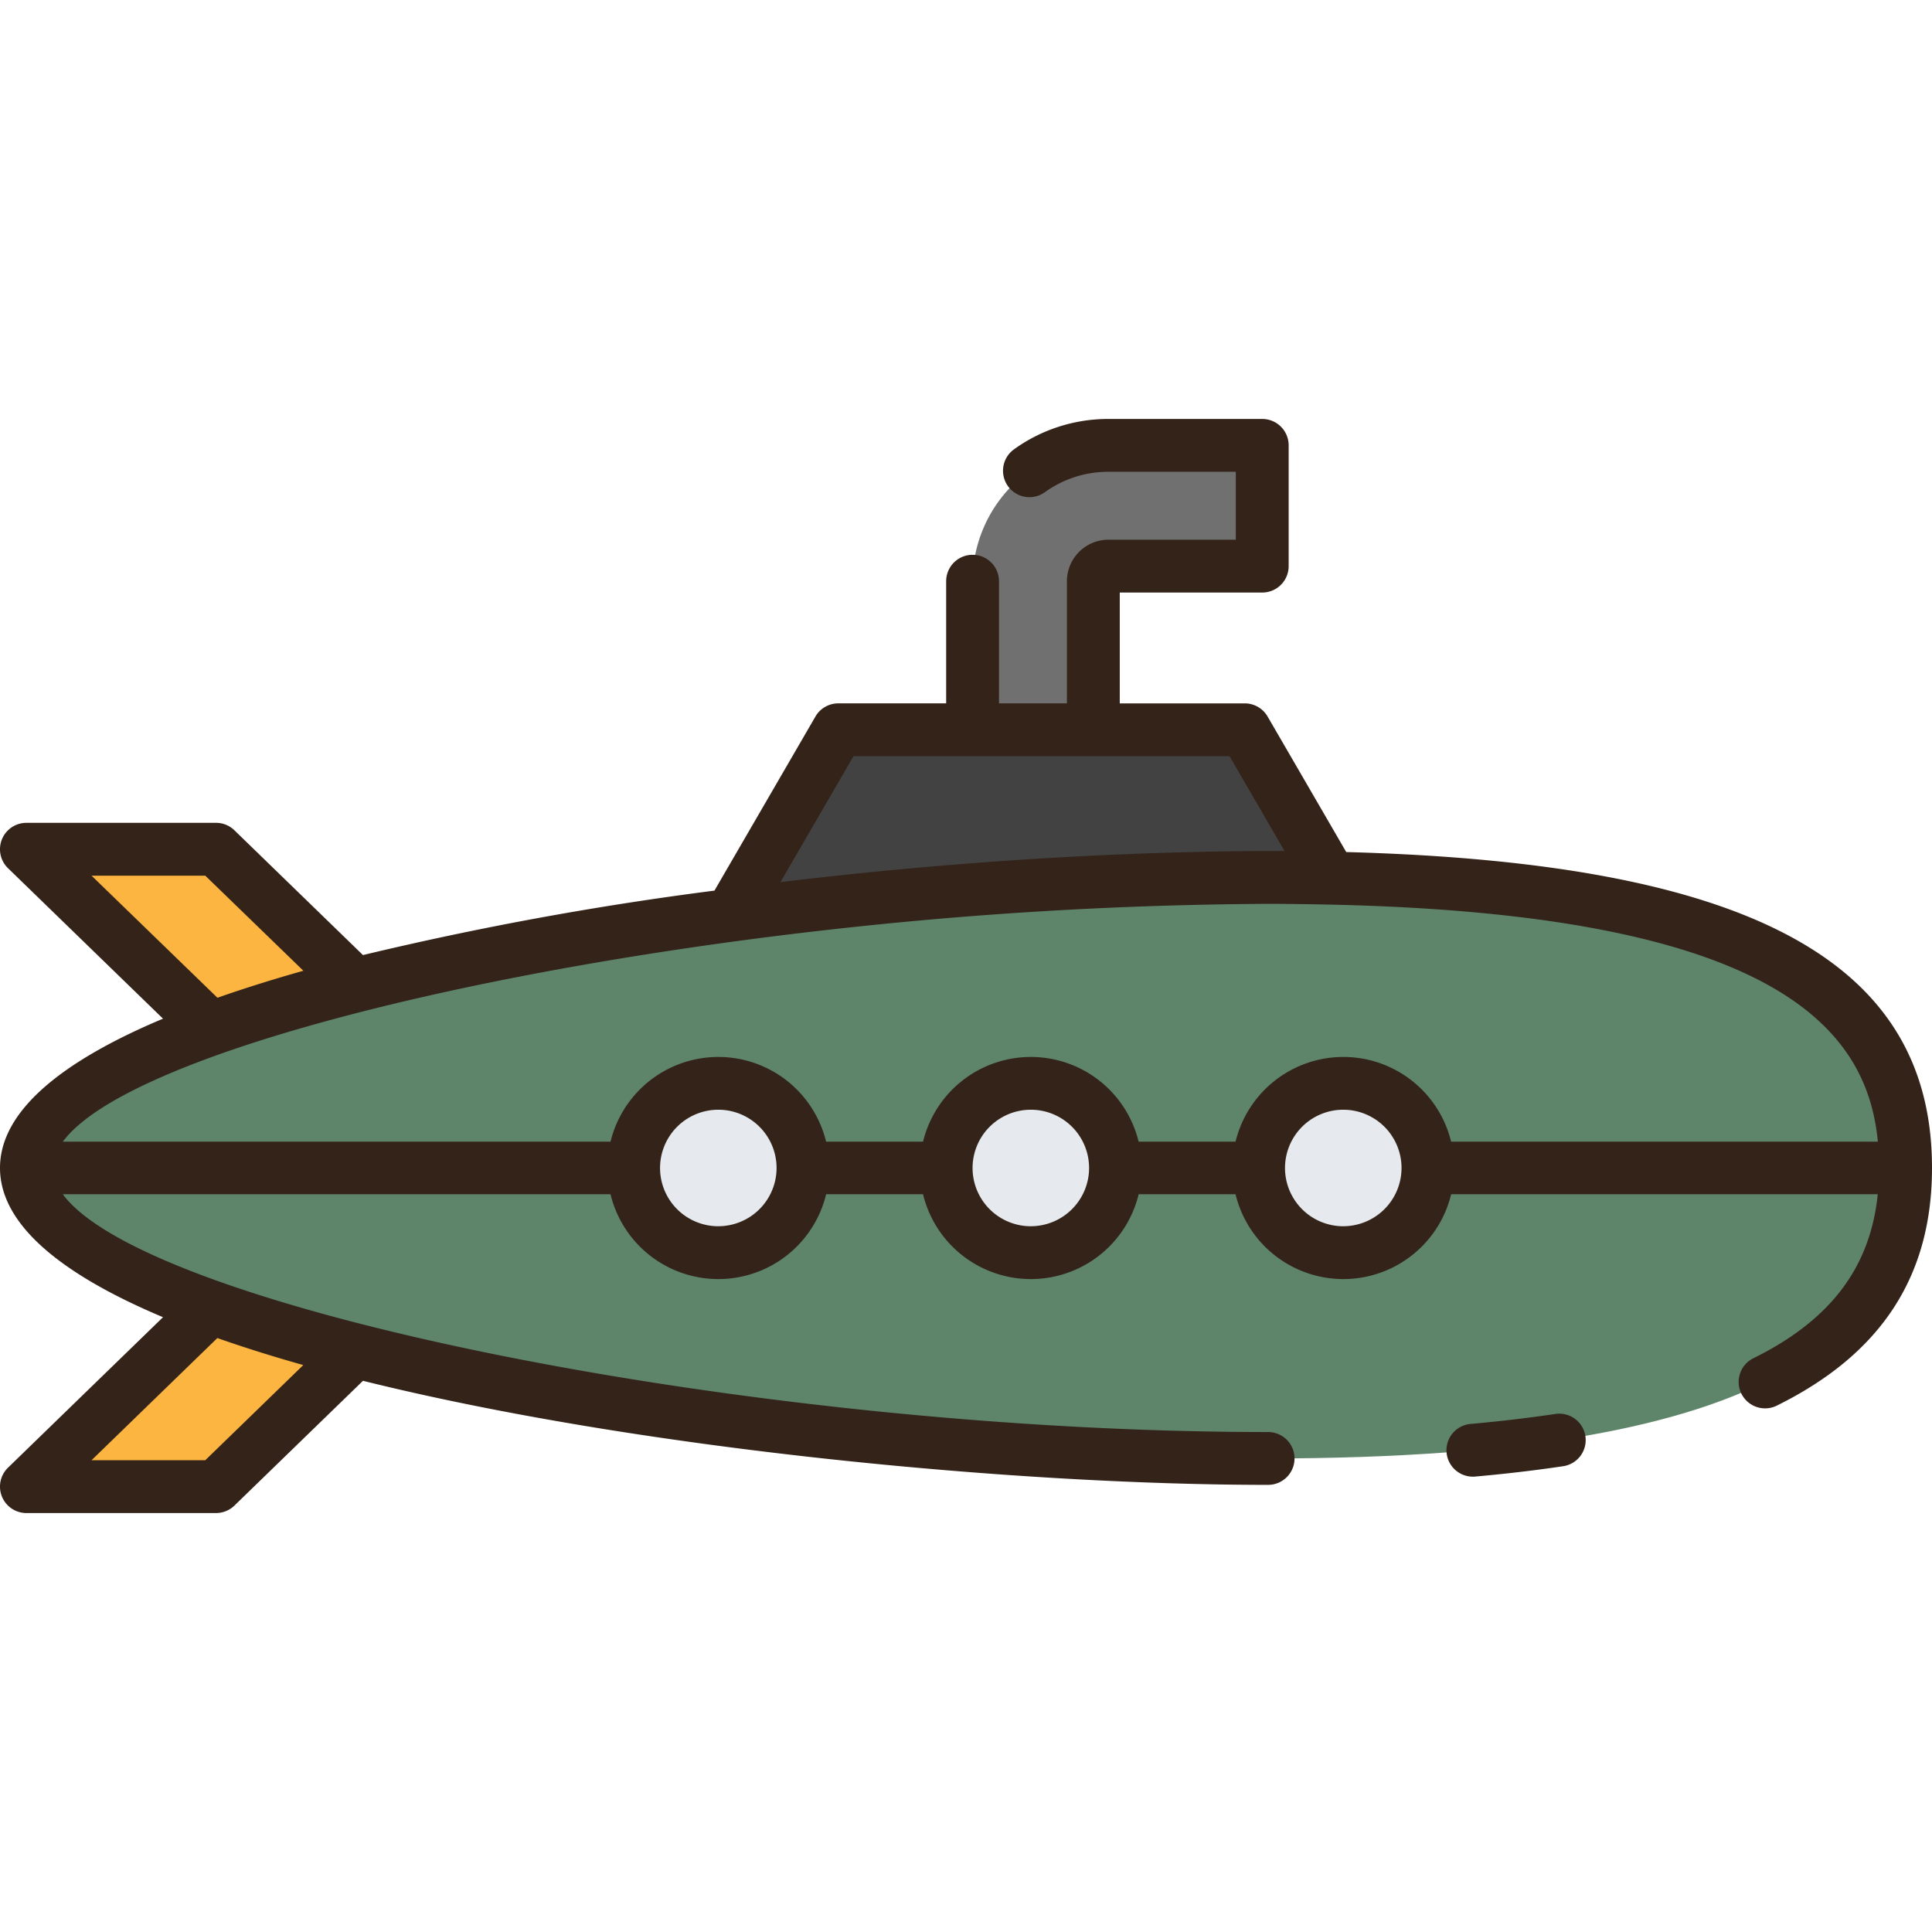 <svg height="512" viewBox="0 0 128 128" width="512" xmlns="http://www.w3.org/2000/svg"><g><g><path d="m1.75 77.379c0-10.63 47.886-19.247 82.266-19.247s42.234 8.617 42.234 19.247-7.85 19.247-42.234 19.247-82.266-8.617-82.266-19.247z" fill="#5e8569"/><path d="m23.589 65.269-9.277-9h-12.562l12.261 11.9c2.829-1.028 6.056-1.997 9.578-2.9z" fill="#fbb540"/><path d="m23.589 89.489-9.277 9h-12.562l12.261-11.9c2.829 1.028 6.056 1.997 9.578 2.9z" fill="#fbb540"/><path d="m84.016 58.132c1.437 0 2.811.02 4.157.05l-5.7-9.831h-26.934l-7.121 12.273a277.652 277.652 0 0 1 35.598-2.492z" fill="#424242"/><g fill="#85bc94"><path d="m41.981 75.629h-39.791a3.7 3.7 0 0 0 0 3.5h39.791a1.75 1.75 0 1 0 0-3.5z"/><path d="m62.686 75.629h-9.486a1.75 1.75 0 0 0 0 3.5h9.486a1.75 1.75 0 1 0 0-3.5z"/><path d="m83.391 75.629h-9.486a1.75 1.75 0 0 0 0 3.5h9.486a1.75 1.75 0 0 0 0-3.5z"/><path d="m126.17 75.629h-31.561a1.75 1.75 0 0 0 0 3.5h31.561c.051-.577.08-1.16.08-1.75s-.029-1.173-.08-1.75z"/></g><path d="m72.437 48.351h-8v-9.844a9.01 9.01 0 0 1 9-9h10.19v8h-10.19a1 1 0 0 0 -1 1z" fill="#707070"/><g fill="#e6e9ed"><path d="m83.391 77.382a5.609 5.609 0 1 1 5.609 5.609 5.609 5.609 0 0 1 -5.609-5.609z"/><path d="m62.686 77.382a5.61 5.61 0 1 1 5.61 5.609 5.61 5.61 0 0 1 -5.61-5.609z"/><path d="m41.982 77.382a5.61 5.61 0 1 1 5.609 5.609 5.609 5.609 0 0 1 -5.609-5.609z"/></g></g><g fill="#332319"><path d="m103.026 93.681c-1.744.26-3.63.483-5.6.659a1.75 1.75 0 0 0 .153 3.493c.052 0 .105 0 .157-.007 2.044-.182 4-.413 5.814-.684a1.75 1.75 0 1 0 -.52-3.461z"/><path d="m89.192 56.451-5.21-8.978a1.748 1.748 0 0 0 -1.513-.872h-8.282v-7.344h9.44a1.749 1.749 0 0 0 1.75-1.75v-8a1.749 1.749 0 0 0 -1.75-1.75h-10.19a10.666 10.666 0 0 0 -6.287 2.034 1.75 1.75 0 0 0 2.05 2.836 7.183 7.183 0 0 1 4.236-1.37h8.44v4.5h-8.44a2.753 2.753 0 0 0 -2.75 2.75v8.093h-4.5v-8.093a1.75 1.75 0 1 0 -3.5 0v8.093h-7.147a1.751 1.751 0 0 0 -1.514.872l-6.691 11.534a219.405 219.405 0 0 0 -23.286 4.27l-8.517-8.267a1.747 1.747 0 0 0 -1.219-.494h-12.562a1.75 1.75 0 0 0 -1.219 3.006l10.269 9.969c-6.636 2.788-10.8 6.088-10.8 9.889s4.164 7.1 10.8 9.889l-10.269 9.969a1.75 1.75 0 0 0 1.219 3.006h12.562a1.752 1.752 0 0 0 1.219-.494l8.517-8.267c18.366 4.556 43.276 6.894 59.968 6.894a1.75 1.75 0 0 0 0-3.5c-34.217 0-74.258-8.167-79.849-15.747h36.283a7.349 7.349 0 0 0 14.282 0h6.423a7.349 7.349 0 0 0 14.282 0h6.422a7.349 7.349 0 0 0 14.282 0h28.265c-.5 4.87-3.157 8.356-8.269 10.873a1.751 1.751 0 0 0 1.547 3.141c6.941-3.419 10.316-8.576 10.316-15.764 0-13.669-12.025-20.207-38.808-20.928zm-75.592 40.292h-7.535l8.335-8.094c1.78.626 3.684 1.223 5.694 1.79zm38.106-38.3 4.841-8.343h24.914l3.646 6.285c-.36 0-.723 0-1.091 0-1.059 0-2.155.01-3.276.029-.55.008-1.107.022-1.664.035-.337.008-.674.016-1.016.026-8.384.225-17.46.894-26.352 1.967zm-45.641-.428h7.535l6.5 6.3c-2.01.567-3.914 1.164-5.694 1.789zm47.826 3.7a271.989 271.989 0 0 1 30.125-1.832c.841 0 1.648.01 2.456.02.559.008 1.115.018 1.663.03 29.726.648 35.576 8.35 36.277 15.7h-28.273a7.349 7.349 0 0 0 -14.279 0h-6.425a7.349 7.349 0 0 0 -14.279 0h-6.426a7.349 7.349 0 0 0 -14.279 0h-36.284c3.977-5.395 25.38-11.083 49.724-13.919zm-6.3 19.527a3.86 3.86 0 1 1 3.859-3.859 3.864 3.864 0 0 1 -3.859 3.858zm20.705 0a3.86 3.86 0 1 1 3.859-3.859 3.864 3.864 0 0 1 -3.855 3.858zm20.7 0a3.86 3.86 0 1 1 3.859-3.859 3.863 3.863 0 0 1 -3.855 3.858z"/></g></g></svg>